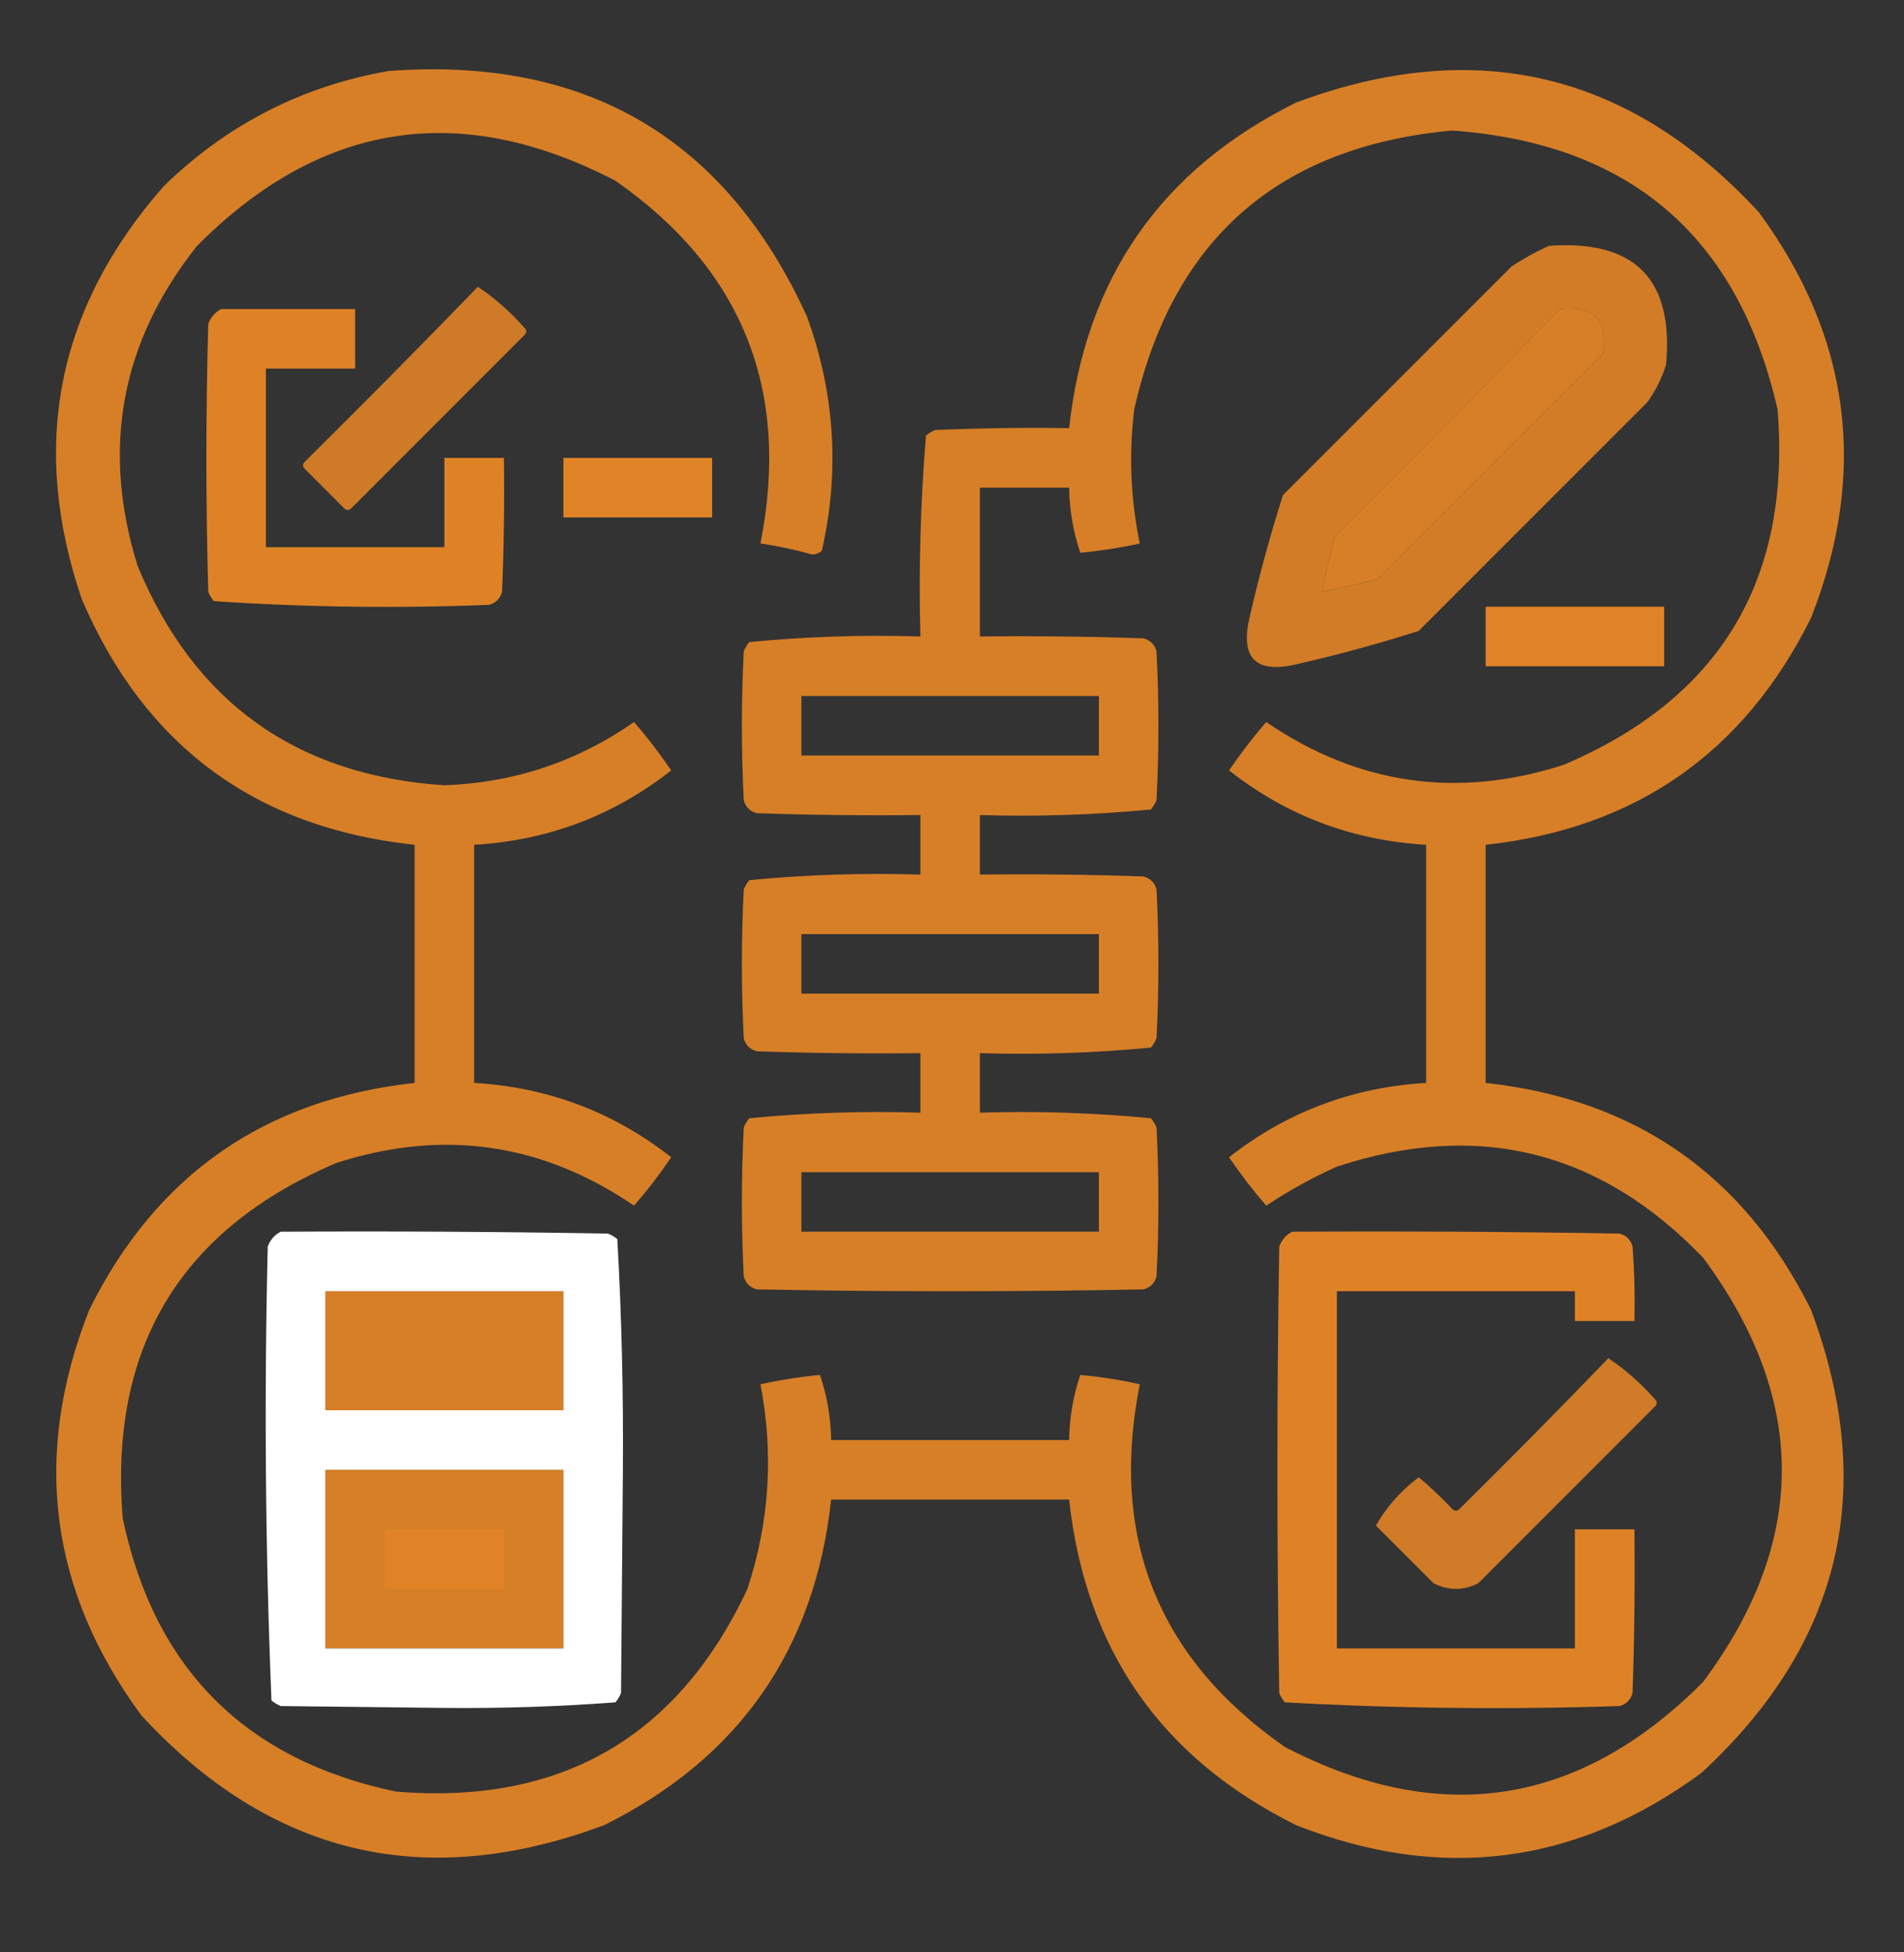 <svg width="40" height="41" viewBox="0 0 40 41" fill="none" xmlns="http://www.w3.org/2000/svg">
<rect x="0" y="0" width="40" height="41" fill="#333333" stroke="none"/>
<path opacity="0.951" fill-rule="evenodd" clip-rule="evenodd" d="M8.164 1.491C12.313 1.181 15.243 2.9 16.953 6.647C17.54 8.263 17.644 9.904 17.265 11.569C17.209 11.613 17.144 11.639 17.07 11.647C16.71 11.544 16.345 11.466 15.976 11.413C16.613 8.197 15.598 5.658 12.93 3.796C9.664 2.1 6.734 2.556 4.14 5.163C2.54 7.176 2.123 9.415 2.89 11.882C4.077 14.748 6.226 16.285 9.336 16.491C10.796 16.438 12.124 15.996 13.32 15.163C13.599 15.484 13.859 15.823 14.101 16.178C12.893 17.128 11.513 17.649 9.961 17.741C9.961 19.408 9.961 21.074 9.961 22.741C11.513 22.833 12.893 23.354 14.101 24.303C13.859 24.659 13.599 24.998 13.32 25.319C11.388 24.001 9.305 23.702 7.07 24.421C3.787 25.817 2.289 28.303 2.578 31.882C3.242 35.046 5.156 36.96 8.32 37.624C11.778 37.907 14.239 36.488 15.703 33.366C16.166 31.959 16.257 30.527 15.976 29.069C16.393 28.978 16.809 28.913 17.226 28.874C17.376 29.315 17.454 29.771 17.461 30.241C19.127 30.241 20.794 30.241 22.461 30.241C22.468 29.771 22.546 29.315 22.695 28.874C23.112 28.912 23.529 28.977 23.945 29.069C23.308 32.285 24.324 34.824 26.992 36.686C30.258 38.382 33.188 37.926 35.781 35.319C37.984 32.359 37.984 29.39 35.781 26.413C33.619 24.163 31.054 23.525 28.086 24.499C27.566 24.733 27.071 25.006 26.601 25.319C26.323 24.998 26.063 24.659 25.82 24.303C27.029 23.354 28.409 22.833 29.961 22.741C29.961 21.074 29.961 19.408 29.961 17.741C28.408 17.649 27.028 17.128 25.82 16.178C26.063 15.823 26.323 15.484 26.601 15.163C28.534 16.481 30.617 16.78 32.851 16.061C36.135 14.666 37.632 12.179 37.344 8.6C36.515 4.962 34.236 3.009 30.508 2.741C26.855 3.074 24.628 5.027 23.828 8.6C23.713 9.538 23.752 10.476 23.945 11.413C23.529 11.504 23.112 11.569 22.695 11.608C22.546 11.167 22.468 10.711 22.461 10.241C21.836 10.241 21.211 10.241 20.586 10.241C20.586 11.283 20.586 12.324 20.586 13.366C21.732 13.353 22.878 13.366 24.023 13.405C24.166 13.444 24.258 13.535 24.297 13.678C24.349 14.72 24.349 15.762 24.297 16.803C24.267 16.875 24.228 16.94 24.18 16.999C22.989 17.113 21.791 17.153 20.586 17.116C20.586 17.533 20.586 17.949 20.586 18.366C21.732 18.353 22.878 18.366 24.023 18.405C24.166 18.444 24.258 18.535 24.297 18.678C24.349 19.72 24.349 20.762 24.297 21.803C24.267 21.875 24.228 21.94 24.18 21.999C22.989 22.113 21.791 22.153 20.586 22.116C20.586 22.533 20.586 22.949 20.586 23.366C21.791 23.329 22.989 23.369 24.18 23.483C24.228 23.542 24.267 23.607 24.297 23.678C24.349 24.72 24.349 25.762 24.297 26.803C24.258 26.947 24.166 27.038 24.023 27.077C21.315 27.129 18.607 27.129 15.898 27.077C15.755 27.038 15.664 26.947 15.625 26.803C15.573 25.762 15.573 24.72 15.625 23.678C15.654 23.607 15.693 23.542 15.742 23.483C16.932 23.369 18.13 23.329 19.336 23.366C19.336 22.949 19.336 22.533 19.336 22.116C18.19 22.129 17.044 22.116 15.898 22.077C15.755 22.038 15.664 21.947 15.625 21.803C15.573 20.762 15.573 19.72 15.625 18.678C15.654 18.607 15.693 18.542 15.742 18.483C16.932 18.369 18.13 18.329 19.336 18.366C19.336 17.949 19.336 17.533 19.336 17.116C18.19 17.129 17.044 17.116 15.898 17.077C15.755 17.038 15.664 16.947 15.625 16.803C15.573 15.762 15.573 14.72 15.625 13.678C15.654 13.607 15.693 13.542 15.742 13.483C16.932 13.368 18.13 13.329 19.336 13.366C19.299 11.952 19.338 10.546 19.453 9.147C19.512 9.098 19.577 9.059 19.648 9.03C20.585 8.991 21.523 8.978 22.461 8.991C22.806 5.838 24.394 3.56 27.226 2.155C30.994 0.747 34.236 1.515 36.953 4.46C38.883 7.089 39.247 9.927 38.047 12.975C36.639 15.809 34.36 17.397 31.211 17.741C31.211 19.408 31.211 21.074 31.211 22.741C34.36 23.085 36.639 24.674 38.047 27.507C39.455 31.275 38.687 34.517 35.742 37.233C33.113 39.163 30.274 39.527 27.226 38.327C24.393 36.919 22.805 34.641 22.461 31.491C20.794 31.491 19.127 31.491 17.461 31.491C17.117 34.641 15.528 36.919 12.695 38.327C8.927 39.735 5.685 38.967 2.969 36.022C1.036 33.394 0.671 30.555 1.875 27.507C3.279 24.675 5.558 23.086 8.711 22.741C8.711 21.074 8.711 19.408 8.711 17.741C5.373 17.385 3.042 15.666 1.719 12.585C0.62 9.361 1.193 6.47 3.437 3.913C4.765 2.618 6.34 1.81 8.164 1.491ZM32.773 6.491C33.489 6.412 33.788 6.725 33.672 7.428C32.096 9.004 30.521 10.579 28.945 12.155C28.556 12.259 28.166 12.35 27.773 12.428C27.852 12.036 27.943 11.646 28.047 11.257C29.638 9.678 31.213 8.09 32.773 6.491ZM16.836 14.616C18.919 14.616 21.002 14.616 23.086 14.616C23.086 15.033 23.086 15.449 23.086 15.866C21.002 15.866 18.919 15.866 16.836 15.866C16.836 15.449 16.836 15.033 16.836 14.616ZM16.836 19.616C18.919 19.616 21.002 19.616 23.086 19.616C23.086 20.033 23.086 20.449 23.086 20.866C21.002 20.866 18.919 20.866 16.836 20.866C16.836 20.449 16.836 20.033 16.836 19.616ZM16.836 24.616C18.919 24.616 21.002 24.616 23.086 24.616C23.086 25.033 23.086 25.449 23.086 25.866C21.002 25.866 18.919 25.866 16.836 25.866C16.836 25.449 16.836 25.033 16.836 24.616ZM6.836 27.116C8.502 27.116 10.169 27.116 11.836 27.116C11.836 27.949 11.836 28.783 11.836 29.616C10.169 29.616 8.502 29.616 6.836 29.616C6.836 28.783 6.836 27.949 6.836 27.116ZM6.836 30.866C8.502 30.866 10.169 30.866 11.836 30.866C11.836 32.116 11.836 33.366 11.836 34.616C10.169 34.616 8.502 34.616 6.836 34.616C6.836 33.366 6.836 32.116 6.836 30.866Z" fill="#E08326"/>
<path opacity="0.919" fill-rule="evenodd" clip-rule="evenodd" d="M32.539 5.163C34.348 5.031 35.168 5.864 35 7.663C34.911 7.945 34.781 8.206 34.61 8.444C33.008 10.046 31.407 11.647 29.805 13.249C28.957 13.52 28.097 13.754 27.227 13.952C26.381 14.147 26.055 13.822 26.25 12.975C26.448 12.105 26.683 11.245 26.953 10.397C28.555 8.796 30.157 7.194 31.758 5.593C32.013 5.426 32.274 5.283 32.539 5.163ZM32.774 6.491C31.214 8.09 29.638 9.678 28.047 11.257C27.943 11.646 27.852 12.036 27.774 12.428C28.166 12.35 28.557 12.259 28.946 12.155C30.521 10.58 32.097 9.004 33.672 7.429C33.788 6.725 33.489 6.412 32.774 6.491Z" fill="#E08326"/>
<path opacity="0.897" fill-rule="evenodd" clip-rule="evenodd" d="M10.039 6.022C10.396 6.262 10.722 6.548 11.016 6.882C11.068 6.934 11.068 6.986 11.016 7.038C9.805 8.249 8.594 9.46 7.383 10.671C7.331 10.723 7.279 10.723 7.227 10.671C6.953 10.397 6.68 10.124 6.406 9.85C6.354 9.798 6.354 9.746 6.406 9.694C7.633 8.48 8.844 7.256 10.039 6.022Z" fill="#E08326"/>
<path opacity="0.994" fill-rule="evenodd" clip-rule="evenodd" d="M4.648 6.491C5.586 6.491 6.523 6.491 7.461 6.491C7.461 6.908 7.461 7.324 7.461 7.741C6.836 7.741 6.211 7.741 5.586 7.741C5.586 8.991 5.586 10.241 5.586 11.491C6.836 11.491 8.086 11.491 9.336 11.491C9.336 10.866 9.336 10.241 9.336 9.616C9.753 9.616 10.169 9.616 10.586 9.616C10.599 10.554 10.586 11.491 10.547 12.428C10.508 12.572 10.417 12.663 10.273 12.702C8.34 12.778 6.412 12.752 4.492 12.624C4.443 12.565 4.404 12.5 4.375 12.428C4.323 10.553 4.323 8.678 4.375 6.803C4.429 6.659 4.52 6.555 4.648 6.491Z" fill="#E08326"/>
<path fill-rule="evenodd" clip-rule="evenodd" d="M11.836 9.616C12.878 9.616 13.919 9.616 14.961 9.616C14.961 10.033 14.961 10.449 14.961 10.866C13.919 10.866 12.878 10.866 11.836 10.866C11.836 10.449 11.836 10.033 11.836 9.616Z" fill="#E08326"/>
<path fill-rule="evenodd" clip-rule="evenodd" d="M31.211 12.741C32.461 12.741 33.711 12.741 34.961 12.741C34.961 13.158 34.961 13.574 34.961 13.991C33.711 13.991 32.461 13.991 31.211 13.991C31.211 13.574 31.211 13.158 31.211 12.741Z" fill="#E08326"/>
<path opacity="0.997" fill-rule="evenodd" clip-rule="evenodd" d="M5.898 25.866C8.19 25.853 10.482 25.866 12.773 25.905C12.845 25.934 12.91 25.973 12.969 26.022C13.059 27.63 13.098 29.245 13.086 30.866C13.073 32.428 13.06 33.991 13.047 35.553C13.018 35.625 12.978 35.69 12.93 35.749C11.739 35.839 10.541 35.878 9.336 35.866C8.19 35.853 7.044 35.84 5.898 35.827C5.827 35.798 5.762 35.759 5.703 35.71C5.574 32.539 5.548 29.362 5.625 26.178C5.679 26.034 5.77 25.93 5.898 25.866ZM6.836 27.116C6.836 27.949 6.836 28.783 6.836 29.616C8.502 29.616 10.169 29.616 11.836 29.616C11.836 28.783 11.836 27.949 11.836 27.116C10.169 27.116 8.502 27.116 6.836 27.116ZM6.836 30.866C6.836 32.116 6.836 33.366 6.836 34.616C8.502 34.616 10.169 34.616 11.836 34.616C11.836 33.366 11.836 32.116 11.836 30.866C10.169 30.866 8.502 30.866 6.836 30.866Z" fill="white"/>
<path opacity="0.995" fill-rule="evenodd" clip-rule="evenodd" d="M27.148 25.866C29.44 25.853 31.732 25.866 34.023 25.905C34.167 25.944 34.258 26.035 34.297 26.178C34.336 26.699 34.349 27.22 34.336 27.741C33.919 27.741 33.503 27.741 33.086 27.741C33.086 27.533 33.086 27.324 33.086 27.116C31.419 27.116 29.753 27.116 28.086 27.116C28.086 29.616 28.086 32.116 28.086 34.616C29.753 34.616 31.419 34.616 33.086 34.616C33.086 33.783 33.086 32.949 33.086 32.116C33.503 32.116 33.919 32.116 34.336 32.116C34.349 33.262 34.336 34.408 34.297 35.553C34.258 35.697 34.167 35.788 34.023 35.827C31.673 35.904 29.329 35.878 26.992 35.749C26.943 35.69 26.904 35.625 26.875 35.553C26.823 32.428 26.823 29.303 26.875 26.178C26.929 26.034 27.02 25.93 27.148 25.866Z" fill="#E08326"/>
<path opacity="0.902" fill-rule="evenodd" clip-rule="evenodd" d="M33.789 28.522C34.146 28.762 34.472 29.048 34.766 29.382C34.818 29.434 34.818 29.486 34.766 29.538C33.529 30.775 32.292 32.012 31.055 33.249C30.742 33.405 30.43 33.405 30.117 33.249C29.713 32.845 29.31 32.441 28.906 32.038C29.124 31.65 29.423 31.311 29.805 31.022C30.051 31.229 30.285 31.451 30.508 31.686C30.56 31.738 30.612 31.738 30.664 31.686C31.721 30.642 32.763 29.587 33.789 28.522Z" fill="#E08326"/>
<path fill-rule="evenodd" clip-rule="evenodd" d="M8.086 32.116C8.919 32.116 9.753 32.116 10.586 32.116C10.586 32.533 10.586 32.949 10.586 33.366C9.753 33.366 8.919 33.366 8.086 33.366C8.086 32.949 8.086 32.533 8.086 32.116Z" fill="#E08326"/>
</svg>
